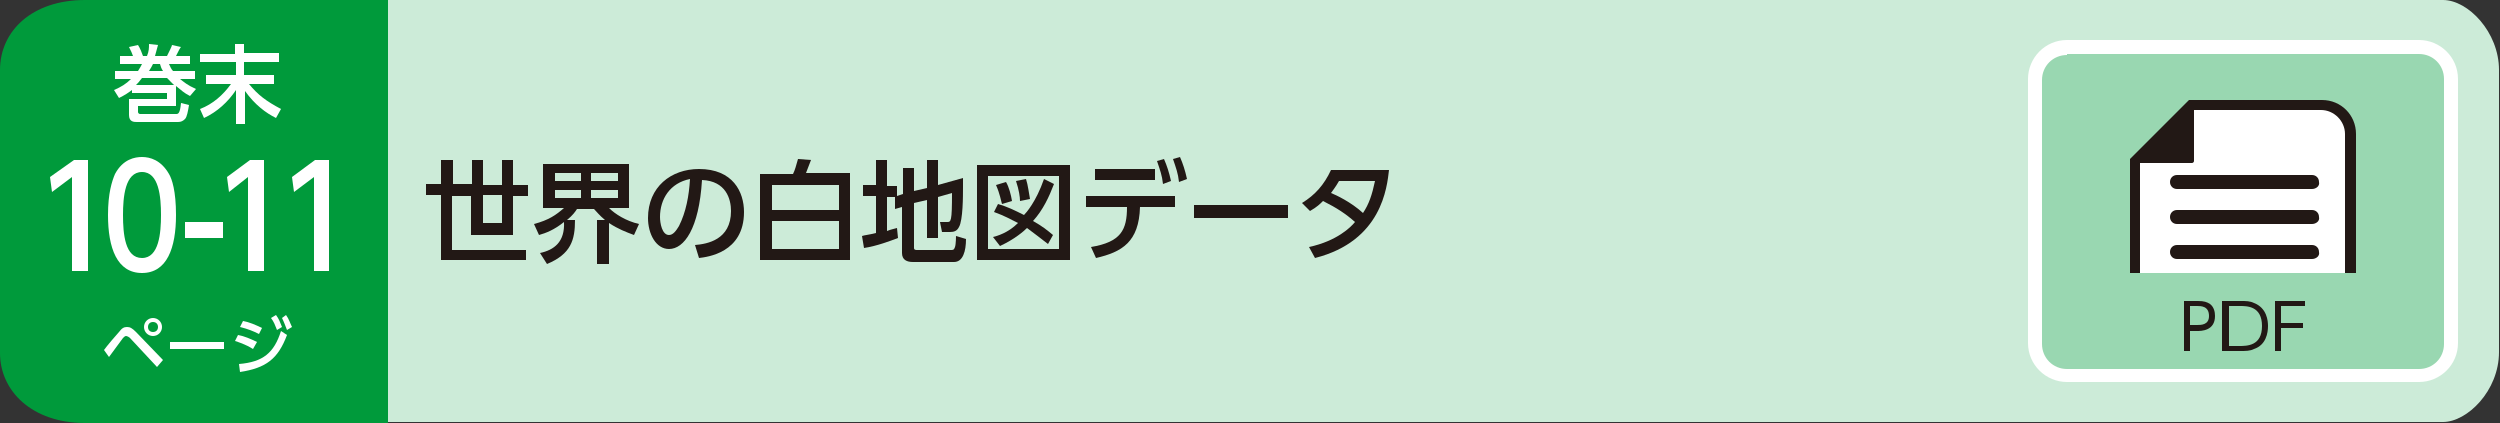 <?xml version="1.0" encoding="utf-8"?>
<!-- Generator: Adobe Illustrator 24.2.3, SVG Export Plug-In . SVG Version: 6.00 Build 0)  -->
<svg version="1.1" id="index1_x5F_52" xmlns="http://www.w3.org/2000/svg" xmlns:xlink="http://www.w3.org/1999/xlink" x="0px"
	 y="0px" viewBox="0 0 250 42.3" style="enable-background:new 0 0 250 42.3;" xml:space="preserve">
<rect x="0" y="0" width="250" height="42.3" fill="#333333" stroke="none"/>
<style type="text/css">
	.st0{fill:#CCEBD8;}
	.st1{fill:#221815;}
	.st2{fill:#99D7B1;}
	.st3{fill:#FFFFFF;}
	.st4{fill:#009A3B;}
</style>
<g>
	<path class="st0" d="M38.7,0h205.6c2.5,0,5.6,3.2,5.6,7v28.2c0,3.9-3.2,7-5.6,7H38.7V0z"/>
	<path class="st1" d="M51.3,16v2.5h1.5v1.1h-1.5v3.9h-4.2v-3.9h-1.9v5.4h7.4V26h-8.5v-6.5h-1.5v-1.1h1.5v-2.4h1.2v2.4h1.9V16h1.1
		v2.5h1.9V16H51.3z M48.3,22.3h1.9v-2.8h-1.9V22.3z"/>
	<path class="st1" d="M54,25.3c1.4-0.3,2.5-1.1,2.4-3.1c-1,0.8-1.8,1.1-2.5,1.3l-0.5-1.1c1.5-0.4,2.2-0.9,3-1.6h-2.1v-4.4h8.6v4.4
		h-2c0.6,0.6,1.7,1.3,3,1.6l-0.5,1.1c-0.8-0.3-1.6-0.6-2.5-1.2v4.1h-1.2v-4.4h0.8c-0.6-0.5-0.8-0.8-1.1-1.1h-1.7
		c-0.2,0.3-0.4,0.6-1,1.1l0.8,0c0,2-0.4,3.4-2.8,4.4L54,25.3z M55.5,18.1h2.6v-0.8h-2.6V18.1z M55.5,19.8h2.6V19h-2.6V19.8z
		 M59.1,18.1h2.7v-0.8h-2.7V18.1z M59.1,19.8h2.7V19h-2.7V19.8z"/>
	<path class="st1" d="M69.5,24.5c1.2-0.1,3.6-0.5,3.6-3.4c0-1.2-0.5-3-2.9-3.1c-0.3,4.9-1.8,6.9-3.3,6.9c-1.3,0-2.1-1.5-2.1-3.1
		c0-3.1,2.3-4.9,5.1-4.9c3.4,0,4.5,2.3,4.5,4.3c0,4.1-3.7,4.5-4.5,4.6L69.5,24.5z M66,21.7c0,0.6,0.2,1.8,0.9,1.8
		c0.4,0,0.7-0.4,1-0.9c0.7-1.4,1-3,1.1-4.7C67,18.3,66,19.9,66,21.7"/>
	<path class="st1" d="M79.3,17.4c0.2-0.4,0.3-0.8,0.5-1.5l1.3,0.1c-0.2,0.5-0.3,0.8-0.5,1.3H85V26h-9v-8.6H79.3z M77.2,21h6.7v-2.5
		h-6.7V21z M77.2,24.9h6.7v-2.8h-6.7V24.9z"/>
	<path class="st1" d="M89.5,19.7h-0.8v3.4c0.5-0.2,0.7-0.2,1-0.3l0.1,1c-0.8,0.3-2.1,0.8-3.4,1l-0.2-1.2c0.3-0.1,0.6-0.1,1.4-0.3
		v-3.7h-1.3v-1.1h1.3V16h1.1v2.6h1v1l0.6-0.2v-2.6h1.1v2.3l1.3-0.3V16h1.1v2.5l2.5-0.7c0,0.3,0,0.5,0,0.9c0,0.9,0,3.3-0.4,4
		c-0.2,0.4-0.5,0.5-0.9,0.5h-0.8L94,22.2h0.7c0.4,0,0.5,0,0.5-2.9l-1.4,0.4v4.1h-1.1v-3.8l-1.3,0.3v4.5c0,0.2,0.2,0.2,0.3,0.2h3.4
		c0.2,0,0.3,0,0.4-0.3c0.1-0.3,0.1-1.1,0.1-1.1l1,0.3c0,1.2-0.3,2.3-1.2,2.3h-4.1c-0.6,0-1.1-0.2-1.1-0.9v-4.6l-0.7,0.2L89.5,19.7
		L89.5,19.7z"/>
	<path class="st1" d="M107,26h-9.3v-9.5h9.3V26z M105.9,17.6h-7.1v7.3h7.1V17.6z M105.4,18.4c-0.5,1.3-1.1,2.6-2.1,3.7
		c0.9,0.5,1.4,0.9,2,1.4l-0.5,0.9c-0.9-0.7-1.3-1-2.1-1.6c-0.3,0.3-1.2,1.1-2.7,1.8l-0.7-0.9c0.4-0.1,1.5-0.4,2.5-1.4
		c-0.8-0.4-1.3-0.7-2.4-1.1l0.4-0.8c1,0.3,1.6,0.6,2.6,1.1c0.2-0.2,1.2-1.3,2-3.6L105.4,18.4z M100.2,20.4c-0.1-0.3-0.2-1-0.6-1.9
		l1-0.3c0.3,0.5,0.5,1.3,0.6,1.9L100.2,20.4z M102,20.1c0-0.4-0.1-1.1-0.4-2l1-0.2c0.2,0.6,0.3,1.5,0.4,2L102,20.1z"/>
	<path class="st1" d="M109.1,24.7c3-0.5,3.6-1.7,3.6-4h-4.1v-1.1h8.9v1.1H114c-0.1,3.5-1.8,4.5-4.4,5.1L109.1,24.7z M115.5,18h-6
		v-1.1h6V18z M116.4,15.9c0.3,0.7,0.5,1.3,0.7,2.2l-0.8,0.3c-0.1-0.9-0.3-1.4-0.6-2.3L116.4,15.9z M118,15.7
		c0.3,0.7,0.5,1.3,0.7,2.2l-0.8,0.3c-0.1-0.9-0.3-1.4-0.6-2.3L118,15.7z"/>
	<rect x="119.4" y="20.5" class="st1" width="9.4" height="1.3"/>
	<path class="st1" d="M130.2,20.3c1.3-0.8,2.2-1.8,2.9-3.3h5.8c-0.2,1.7-0.7,7.1-7.4,8.8l-0.6-1.1c2.8-0.6,4.2-2,4.6-2.5
		c-0.9-0.8-1.8-1.4-3.2-2.1c-0.3,0.3-0.6,0.6-1.3,1L130.2,20.3z M133.9,18.1c-0.4,0.7-0.6,0.9-0.8,1.2c0.5,0.2,2,0.9,3.2,2
		c0.6-0.9,0.9-1.8,1.2-3.2H133.9z"/>
	<path class="st2" d="M241.9,37.5h-35.2c-1.8,0-3.2-1.4-3.2-3.2V7.9c0-1.8,1.4-3.2,3.2-3.2h35.2c1.8,0,3.2,1.4,3.2,3.2v26.4
		C245.1,36.1,243.7,37.5,241.9,37.5"/>
	<path class="st3" d="M241.9,38.2h-35.2c-2.1,0-3.9-1.7-3.9-3.9V7.9c0-2.1,1.7-3.9,3.9-3.9h35.2c2.1,0,3.9,1.7,3.9,3.9v26.4
		C245.8,36.5,244,38.2,241.9,38.2z M206.7,5.5c-1.4,0-2.5,1.1-2.5,2.5v26.4c0,1.4,1.1,2.5,2.5,2.5h35.2c1.4,0,2.5-1.1,2.5-2.5V7.9
		c0-1.4-1.1-2.5-2.5-2.5H206.7z"/>
	<path class="st1" d="M219.8,30.1c0.6,0,0.9,0.1,1.2,0.3c0.4,0.3,0.5,0.8,0.5,1.2c0,1.5-1.4,1.5-1.8,1.5H219v2h-0.6v-5H219.8z
		 M219.7,32.5c0.4,0,1.2,0,1.2-0.9c0-1-0.8-1-1.2-1H219v1.9H219.7z"/>
	<path class="st1" d="M222.3,30.1h1.8c0.5,0,0.9,0,1.3,0.2c1.3,0.5,1.4,1.8,1.4,2.3c0,0.7-0.2,1.9-1.4,2.3c-0.4,0.2-0.8,0.2-1.4,0.2
		h-1.8V30.1z M222.9,34.6h1c0.8,0,2.3,0,2.3-2c0-2-1.5-2-2.2-2h-1.1V34.6z"/>
	<polygon class="st1" points="230.3,32.3 230.3,32.8 228.1,32.8 228.1,35.1 227.5,35.1 227.5,30.1 230.5,30.1 230.5,30.6 
		228.1,30.6 228.1,32.3 	"/>
	<path class="st3" d="M213.5,27.3V16.1l5.6-5.6h13c1.6,0,2.9,1.3,2.9,2.9v13.9"/>
	<path class="st1" d="M235.6,27.3h-1.1V13.4c0-1.3-1.1-2.4-2.4-2.4h-12.8l-5.3,5.3v11H213V15.9l5.9-5.9h13.3c1.9,0,3.4,1.5,3.4,3.4
		V27.3z"/>
	<path class="st1" d="M213.5,16.2C213.5,16.2,213.4,16.2,213.5,16.2c-0.1-0.1-0.1-0.1-0.1-0.1l5.6-5.6c0,0,0,0,0.1,0c0,0,0,0,0,0
		c0,0,0.1,0,0.1,0.1v5.6c0,0,0,0.1-0.1,0.1H213.5z"/>
	<path class="st1" d="M219.1,10.5v5.6h-5.6L219.1,10.5 M219.1,10.3c0,0-0.1,0-0.1,0.1l-5.6,5.6c0,0-0.1,0.1,0,0.2
		c0,0.1,0.1,0.1,0.2,0.1h5.6c0.1,0,0.2-0.1,0.2-0.2v-5.6C219.3,10.4,219.3,10.3,219.1,10.3C219.2,10.3,219.2,10.3,219.1,10.3"/>
	<path class="st1" d="M231.2,22.4h-13.5c-0.4,0-0.7-0.3-0.7-0.7c0-0.4,0.3-0.7,0.7-0.7h13.5c0.4,0,0.7,0.3,0.7,0.7
		C232,22.1,231.6,22.4,231.2,22.4z"/>
	<path class="st1" d="M231.2,18.9h-13.5c-0.4,0-0.7-0.3-0.7-0.7c0-0.4,0.3-0.7,0.7-0.7h13.5c0.4,0,0.7,0.3,0.7,0.7
		C232,18.6,231.6,18.9,231.2,18.9z"/>
	<path class="st1" d="M231.2,25.9h-13.5c-0.4,0-0.7-0.3-0.7-0.7c0-0.4,0.3-0.7,0.7-0.7h13.5c0.4,0,0.7,0.3,0.7,0.7
		C232,25.6,231.6,25.9,231.2,25.9z"/>
	<path class="st4" d="M38.7,42.3H8.5c-5.3,0-8.5-3.2-8.5-7V7c0-3.9,3.2-7,8.5-7h30.3V42.3z"/>
	<path class="st3" d="M10.4,35c0.2-0.3,1.3-1.6,1.5-1.8c0.3-0.4,0.5-0.5,0.8-0.5c0.3,0,0.5,0.1,0.9,0.5l2.7,2.8l-0.6,0.7l-2.7-2.9
		c-0.1-0.1-0.3-0.2-0.4-0.2c-0.1,0-0.2,0.1-0.3,0.2c-0.2,0.3-1.2,1.6-1.4,1.9L10.4,35z M16.2,32.7c0,0.5-0.4,0.9-0.9,0.9
		c-0.5,0-0.9-0.4-0.9-0.9c0-0.5,0.4-0.9,0.9-0.9C15.8,31.8,16.2,32.2,16.2,32.7 M14.8,32.7c0,0.3,0.2,0.5,0.5,0.5
		c0.3,0,0.5-0.2,0.5-0.5c0-0.3-0.2-0.5-0.5-0.5C15,32.2,14.8,32.4,14.8,32.7"/>
	<rect x="17" y="34.2" class="st3" width="5.4" height="0.7"/>
	<path class="st3" d="M25.3,34.9c-0.8-0.5-1.5-0.7-1.8-0.8l0.3-0.6c0.6,0.1,1.3,0.4,1.9,0.7L25.3,34.9z M23.9,36.4
		c2.4-0.2,3.5-1.1,4.2-3.3l0.6,0.4c-0.9,2.4-2.1,3.3-4.7,3.7L23.9,36.4z M25.9,33.4c-0.6-0.3-1.1-0.5-1.9-0.7l0.3-0.6
		c0.6,0.1,1.3,0.4,1.9,0.7L25.9,33.4z M27.6,31.5c0.3,0.4,0.4,0.7,0.6,1.2L27.7,33c-0.2-0.5-0.3-0.8-0.6-1.2L27.6,31.5z M28.6,31.5
		c0.3,0.4,0.4,0.8,0.6,1.2L28.7,33c-0.2-0.5-0.3-0.8-0.5-1.2L28.6,31.5z"/>
	<polygon class="st3" points="7.4,16 8.8,16 8.8,27.1 7.2,27.1 7.2,17.7 5.2,19.2 5,17.7 	"/>
	<path class="st3" d="M16.9,17.4c0.3,0.5,0.7,1.7,0.7,4.1c0,3.3-0.9,5.8-3.4,5.8c-2.5,0-3.4-2.5-3.4-5.8c0-2.2,0.4-3.4,0.7-4.1
		c0.8-1.5,2-1.7,2.7-1.7C15,15.7,16.1,16,16.9,17.4 M12.3,21.5c0,1.9,0.2,4.3,1.9,4.3c1.7,0,1.9-2.5,1.9-4.3c0-1.8-0.2-4.3-1.9-4.3
		C12.5,17.2,12.3,19.7,12.3,21.5"/>
	<rect x="18.5" y="22.2" class="st3" width="3.8" height="1.6"/>
	<polygon class="st3" points="25,16 26.4,16 26.4,27.1 24.8,27.1 24.8,17.7 22.9,19.2 22.7,17.7 	"/>
	<polygon class="st3" points="31.5,16 32.9,16 32.9,27.1 31.4,27.1 31.4,17.7 29.4,19.2 29.2,17.7 	"/>
	<path class="st3" d="M19.5,7.1v0.8h-1.5c0.4,0.3,0.7,0.6,1.6,1L19,9.6c-0.6-0.3-0.9-0.6-1.4-1v2h-3.8v0.6c0,0.1,0.1,0.2,0.2,0.2
		h3.6c0.2,0,0.4,0,0.5-1.1l0.8,0.2c-0.1,0.6-0.2,1.2-0.4,1.4c-0.2,0.2-0.4,0.3-0.7,0.3h-4.1c-0.3,0-0.8,0-0.8-0.7V9.9h3.8V9.3h-3.5
		V9c-0.4,0.3-0.7,0.5-1.3,0.8l-0.5-0.8c0.7-0.3,1.2-0.6,1.7-1.1h-1.6V7.1h2.3c0.2-0.3,0.3-0.5,0.4-0.7H12V5.6h1.3
		c-0.1-0.3-0.2-0.5-0.4-0.9l0.9-0.2c0.2,0.3,0.4,0.8,0.5,1.1h0.4c0.2-0.5,0.2-0.8,0.2-1.2l0.9,0.1c-0.1,0.4-0.2,0.7-0.3,1.1h1.2
		c0.2-0.4,0.5-1,0.5-1.1l0.9,0.2C18,4.8,17.9,5,17.6,5.6H19v0.8h-2.1c0.1,0.2,0.2,0.5,0.4,0.7H19.5z M17.4,8.5
		c-0.4-0.4-0.6-0.6-0.7-0.7h-2.5c-0.3,0.4-0.4,0.5-0.6,0.7H17.4z M16.3,7.1c-0.2-0.3-0.2-0.4-0.3-0.7h-0.7c-0.1,0.2-0.2,0.4-0.4,0.7
		H16.3z"/>
	<path class="st3" d="M20,5.4h3.5V4.4h0.9v0.9h3.5v0.9h-3.5v1.3h3v0.9h-2.5c0.9,1.1,1.7,1.7,3.2,2.5l-0.5,0.9
		c-1-0.5-2.1-1.3-3.1-2.7v3.3h-0.9V9c-0.8,1.2-1.9,2.2-3.2,2.8l-0.4-0.9c1.3-0.5,2.3-1.4,3.1-2.5h-2.5V7.5h3V6.2H20V5.4z"/>
</g>
</svg>
